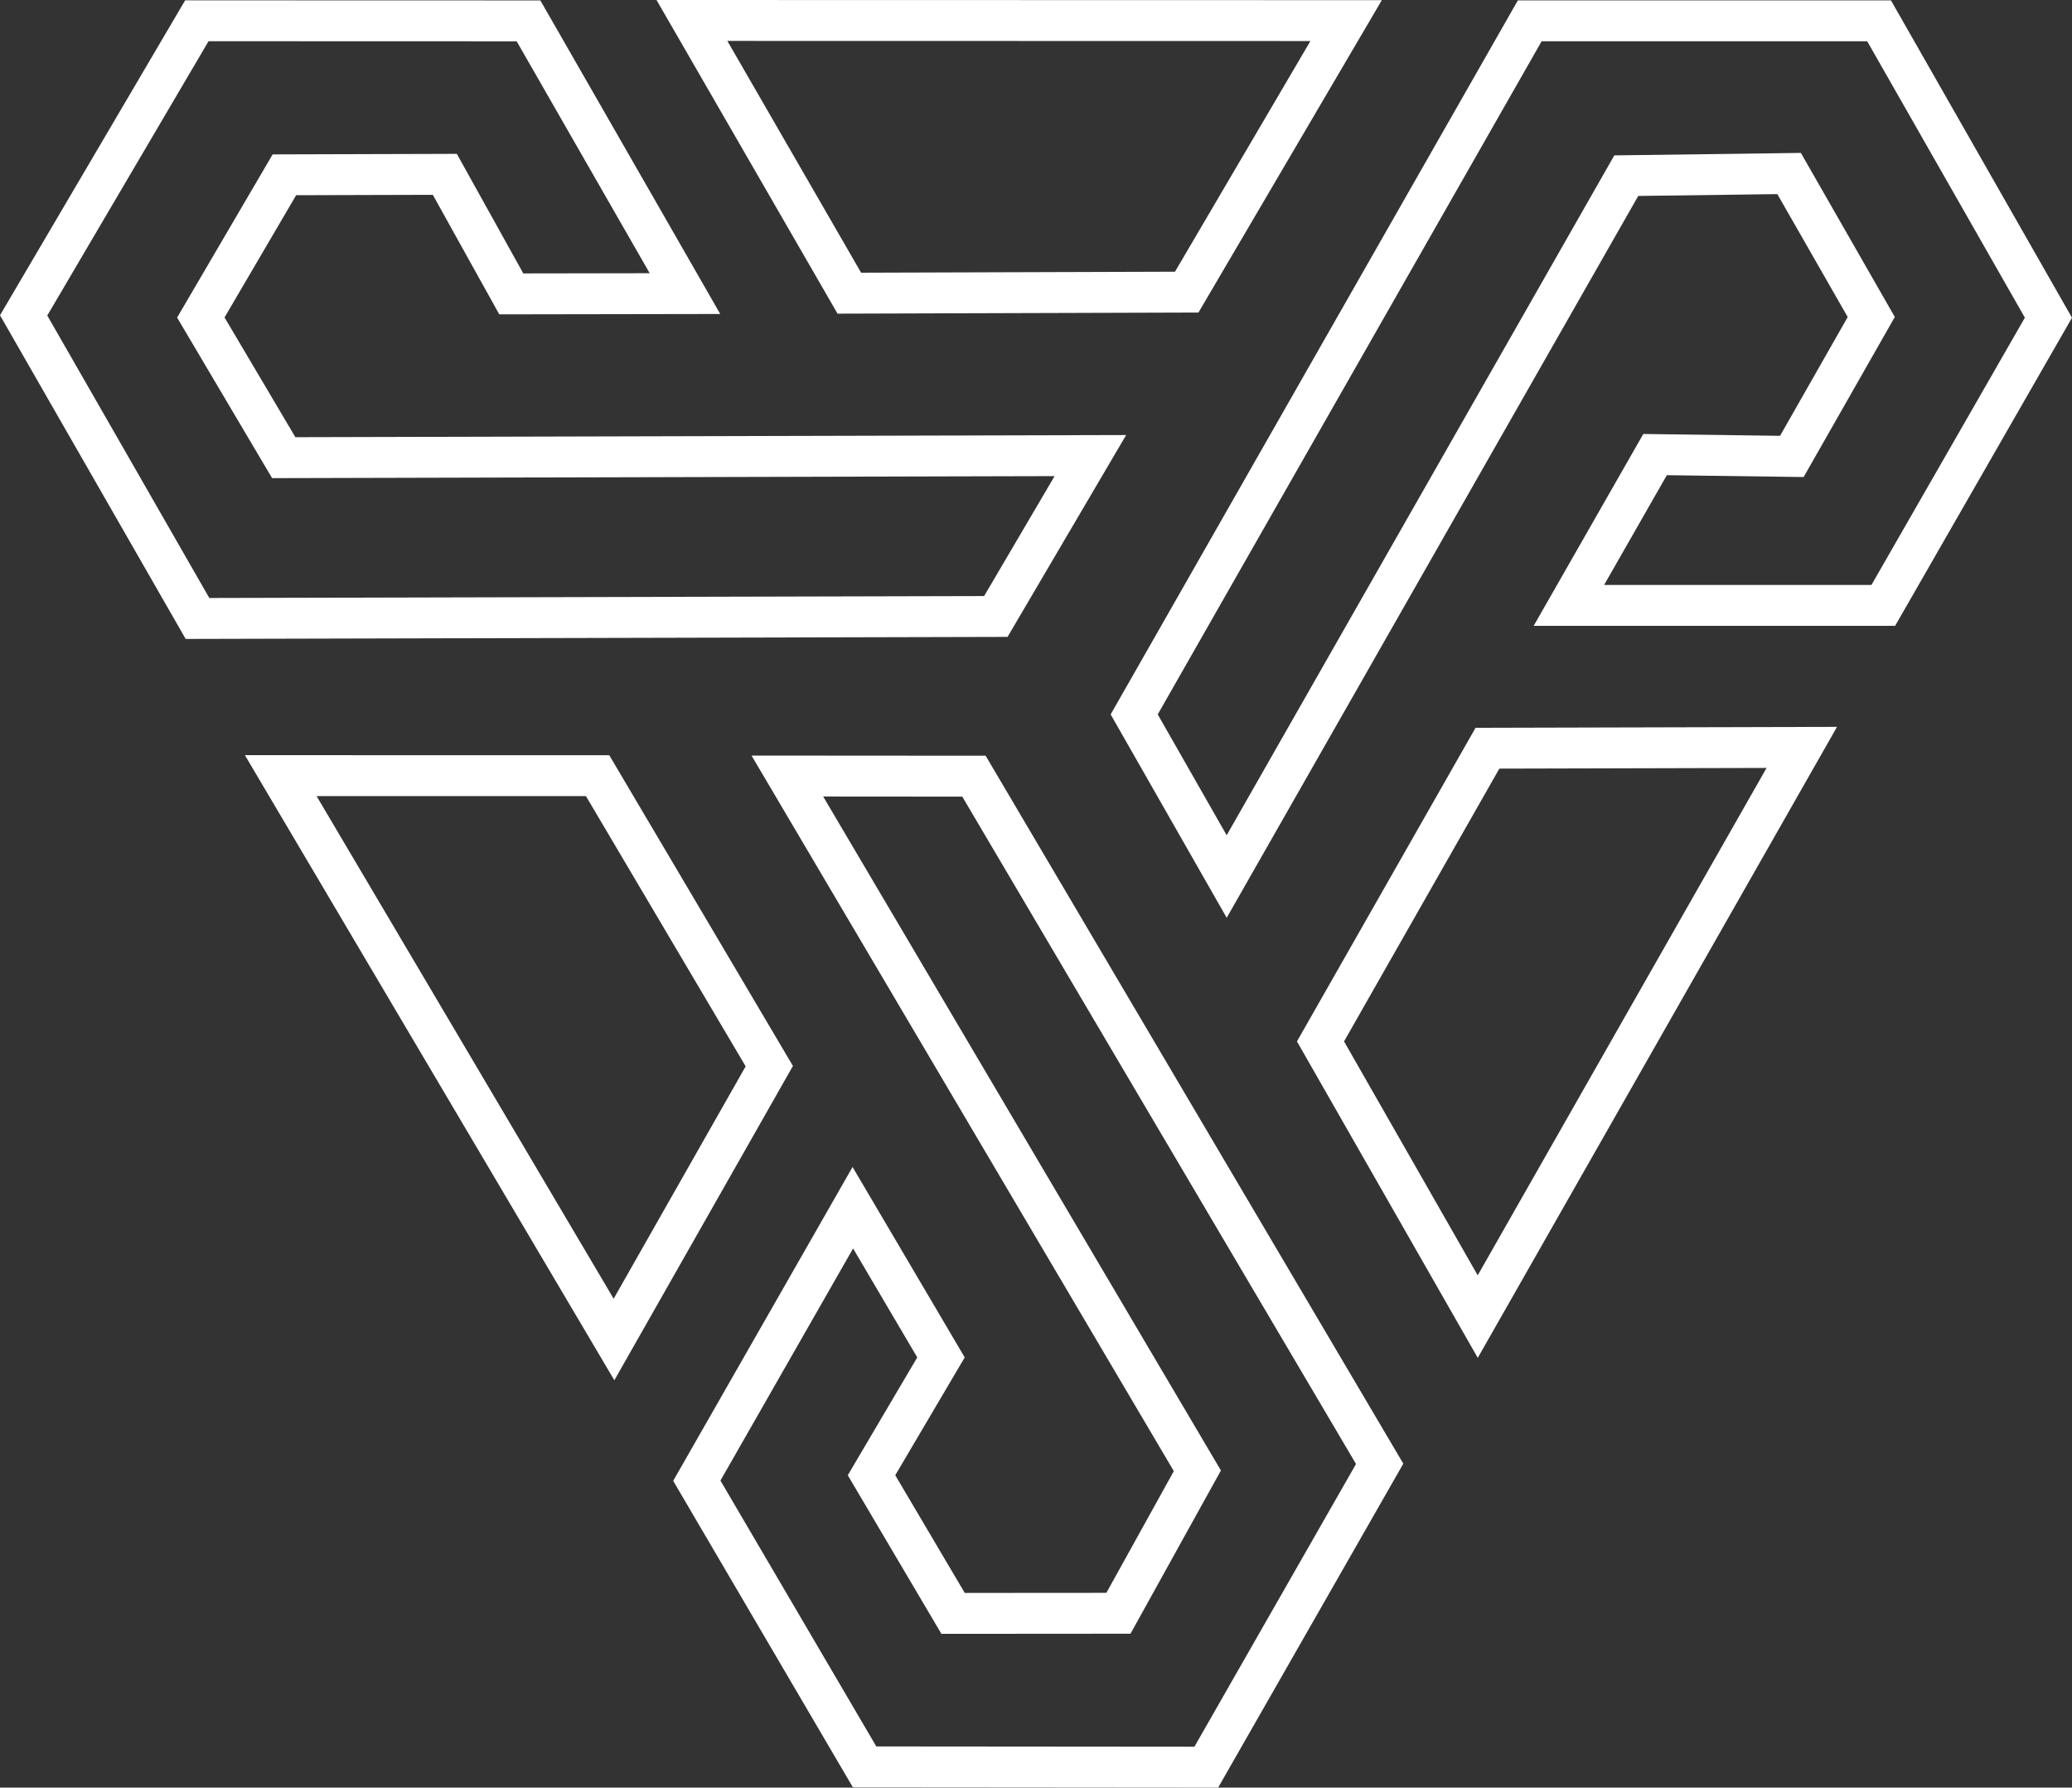 <?xml version="1.0" encoding="UTF-8"?> <svg xmlns="http://www.w3.org/2000/svg" id="logoTR-white_border" data-name="logoTR-white border" width="101.349" height="87.425" viewBox="0 0 101.349 87.425"><rect x="0" y="0" width="101.349" height="87.425" fill="#333333" stroke="none"/> <g id="Path_1" data-name="Path 1" transform="translate(-585.251 -327.942)" fill="none"> <path d="M648.69,378.874l8.736-15.339,17.679-.045-17.572,30.859Z" stroke="none"></path> <path d="M 671.66 365.499 L 658.59 365.532 L 650.993 378.873 L 657.531 390.313 L 671.66 365.499 M 675.106 363.49 L 657.534 394.349 L 648.69 378.874 L 657.426 363.535 L 675.106 363.49 Z" stroke="none" fill="#fff"></path> </g> <g id="Path_2" data-name="Path 2" transform="translate(-501.184 -0.171)" fill="none"> <path d="M561.186,45.056,555.51,35.11,575.428.19h18.25l8.854,15.52-8.651,15.068H576.2l5.363-9.384,6.689.09,3.309-5.809L588.12,9.664l-6.8.09Z" stroke="none"></path> <path d="M 561.185 41.02 L 579.579 8.764 L 580.146 7.77 L 581.29 7.755 L 588.094 7.665 L 589.271 7.649 L 589.856 8.671 L 593.298 14.682 L 593.866 15.673 L 593.3 16.666 L 589.991 22.475 L 589.406 23.501 L 588.226 23.485 L 582.715 23.411 L 579.647 28.779 L 592.723 28.779 L 600.228 15.707 L 592.516 2.19 L 576.59 2.19 L 557.813 35.11 L 561.185 41.02 M 561.186 45.056 L 555.51 35.11 L 575.428 0.19 L 593.678 0.19 L 602.532 15.71 L 593.881 30.779 L 576.201 30.779 L 581.564 21.395 L 588.253 21.485 L 591.562 15.676 L 588.12 9.664 L 581.316 9.754 L 561.186 45.056 Z" stroke="none" fill="#fff"></path> </g> <g id="Path_3" data-name="Path 3" transform="translate(-296.257)" fill="none"> <path d="M354.878,15.284l-17.653.056L328.37,0l35.477.008Z" stroke="none"></path> <path d="M 338.377 13.337 L 353.73 13.288 L 360.354 2.007 L 331.834 2.001 L 338.377 13.337 M 337.224 15.34 L 328.37 2.392578153376235e-07 L 363.847 0.008 L 354.878 15.285 L 337.224 15.34 Z" stroke="none" fill="#fff"></path> </g> <g id="Path_4" data-name="Path 4" transform="translate(0 -0.144)" fill="none"> <path d="M55.084,21.42l-5.8,9.872-40.2.1L0,15.563,9.056.16l17.375,0,8.8,15.335-10.808.018-3.25-5.846-6.686.02-3.5,5.978,3.465,5.856Z" stroke="none"></path> <path d="M 10.238 29.389 L 48.137 29.295 L 51.584 23.429 L 14.454 23.525 L 13.31 23.528 L 12.727 22.544 L 9.262 16.688 L 8.663 15.675 L 9.258 14.659 L 12.759 8.68 L 13.336 7.695 L 14.479 7.691 L 21.165 7.672 L 22.345 7.668 L 22.919 8.7 L 25.596 13.516 L 31.779 13.506 L 25.273 2.165 L 10.2 2.16 L 2.313 15.575 L 10.238 29.389 M 9.081 31.392 L -8.380126814699906e-07 15.563 L 9.056 0.16 L 26.431 0.165 L 35.229 15.5 L 24.421 15.518 L 21.171 9.672 L 14.485 9.691 L 10.983 15.669 L 14.448 21.525 L 55.084 21.42 L 49.283 31.292 L 9.081 31.392 Z" stroke="none" fill="#fff"></path> </g> <g id="Path_5" data-name="Path 5" transform="translate(-110.511 -340.708)" fill="none"> <path d="M140.313,377.643l8.983,15.2-8.735,15.372L122.49,377.64Z" stroke="none"></path> <path d="M 125.996 379.641 L 140.527 404.223 L 146.984 392.859 L 139.172 379.643 L 125.996 379.641 M 122.49 377.64 L 140.313 377.643 L 149.296 392.839 L 140.561 408.211 L 122.49 377.64 Z" stroke="none" fill="#fff"></path> </g> <g id="Path_6" data-name="Path 6" transform="translate(-303.772 -340.898)" fill="none"> <path d="M340.532,377.85l11.451.008,20.431,34.623-9.057,15.843-17.867-.016L336.7,413.32l8.774-15.349,5.485,9.313-3.4,5.762,3.4,5.756,6.928,0,3.3-5.952Z" stroke="none"></path> <path d="M 344.036 379.852 L 362.91 411.829 L 363.492 412.814 L 362.937 413.815 L 359.639 419.767 L 359.068 420.796 L 357.891 420.797 L 350.963 420.802 L 349.82 420.803 L 349.239 419.819 L 345.84 414.063 L 345.24 413.047 L 345.839 412.03 L 348.638 407.283 L 345.5 401.955 L 339.011 413.307 L 346.635 426.309 L 362.196 426.322 L 370.1 412.496 L 350.84 379.857 L 344.036 379.852 M 340.532 377.85 L 351.983 377.858 L 372.413 412.48 L 363.356 428.323 L 345.489 428.308 L 336.7 413.32 L 345.474 397.971 L 350.96 407.284 L 347.562 413.046 L 350.962 418.802 L 357.889 418.797 L 361.188 412.845 L 340.532 377.85 Z" stroke="none" fill="#fff"></path> </g> </svg> 